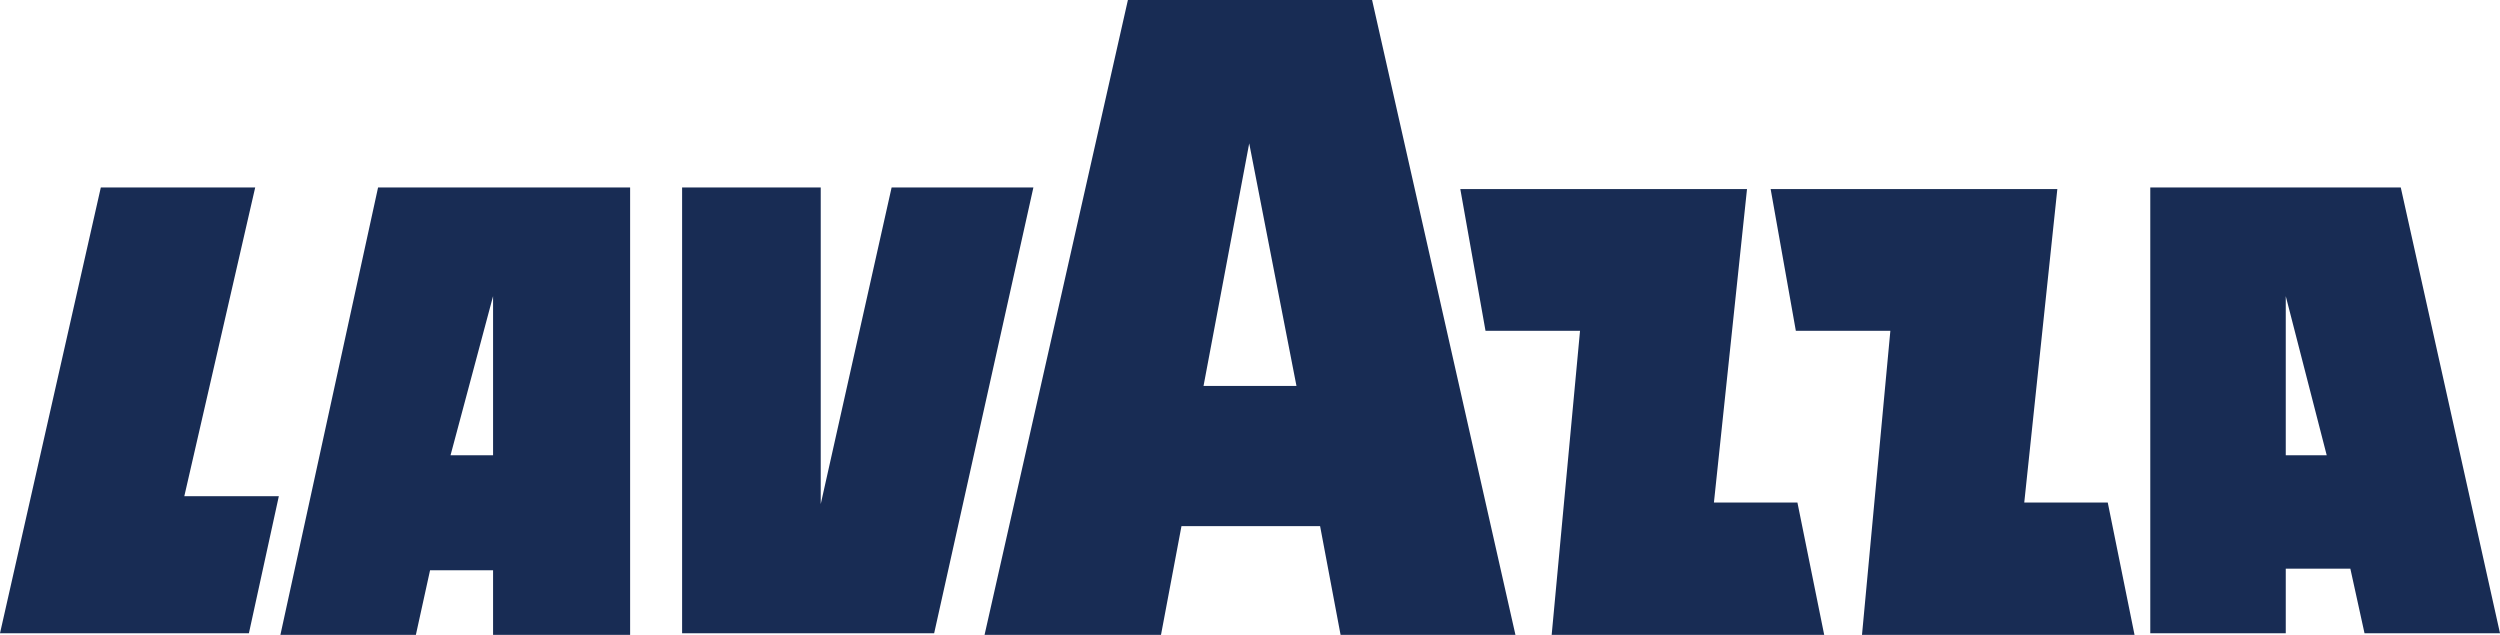 <?xml version="1.0" encoding="UTF-8" standalone="no"?>
<!DOCTYPE svg PUBLIC "-//W3C//DTD SVG 1.1//EN" "http://www.w3.org/Graphics/SVG/1.1/DTD/svg11.dtd">
<svg width="100%" height="100%" viewBox="0 0 2500 635" version="1.1" xmlns="http://www.w3.org/2000/svg" xmlns:xlink="http://www.w3.org/1999/xlink" xml:space="preserve" xmlns:serif="http://www.serif.com/" style="fill-rule:evenodd;clip-rule:evenodd;stroke-linejoin:round;stroke-miterlimit:2;">
    <g transform="matrix(1,0,0,1,7.55539e-13,-0.068)">
        <path d="M280.403,634.914L415.879,634.914L430.057,570.327L493.069,570.327L493.069,634.914L630.12,634.914L630.12,187.529L378.072,187.529L280.403,634.914ZM2107.75,502.589L2134.53,634.914L1862,634.914L1890.36,330.881L1795.84,330.881L1770.64,189.104L2057.34,189.104L2024.26,502.589L2107.75,502.589ZM1797.42,502.589L1824.2,634.914L1551.67,634.914L1580.03,330.881L1485.51,330.881L1460.3,189.104L1747.01,189.104L1713.93,502.589L1797.42,502.589ZM1127.91,0.068L984.562,634.914L1161,634.914L1181.47,526.218L1320.1,526.218L1340.58,634.914L1515.44,634.914L1372.09,0.068L1127.91,0.068ZM184.31,496.288L278.828,496.288L248.897,633.339L-0,633.339L100.819,187.529L255.198,187.529L184.31,496.288ZM1033.4,187.529L934.152,633.339L682.105,633.339L682.105,187.529L820.731,187.529L820.731,504.164L891.619,187.529L1033.4,187.529ZM2400.76,187.529L2150.28,187.529L2150.28,633.339L2285.76,633.339L2285.76,568.751L2350.35,568.751L2364.52,633.339L2500,633.339L2400.76,187.529ZM493.069,296.225L493.069,455.33L450.536,455.33L493.069,296.225ZM2285.76,455.33L2285.76,296.225L2326.72,455.33L2285.76,455.33ZM1203.53,386.017L1249.21,143.421L1296.47,386.017L1203.53,386.017Z" style="fill:rgb(24,44,84);fill-rule:nonzero;"/>
    </g>
</svg>
